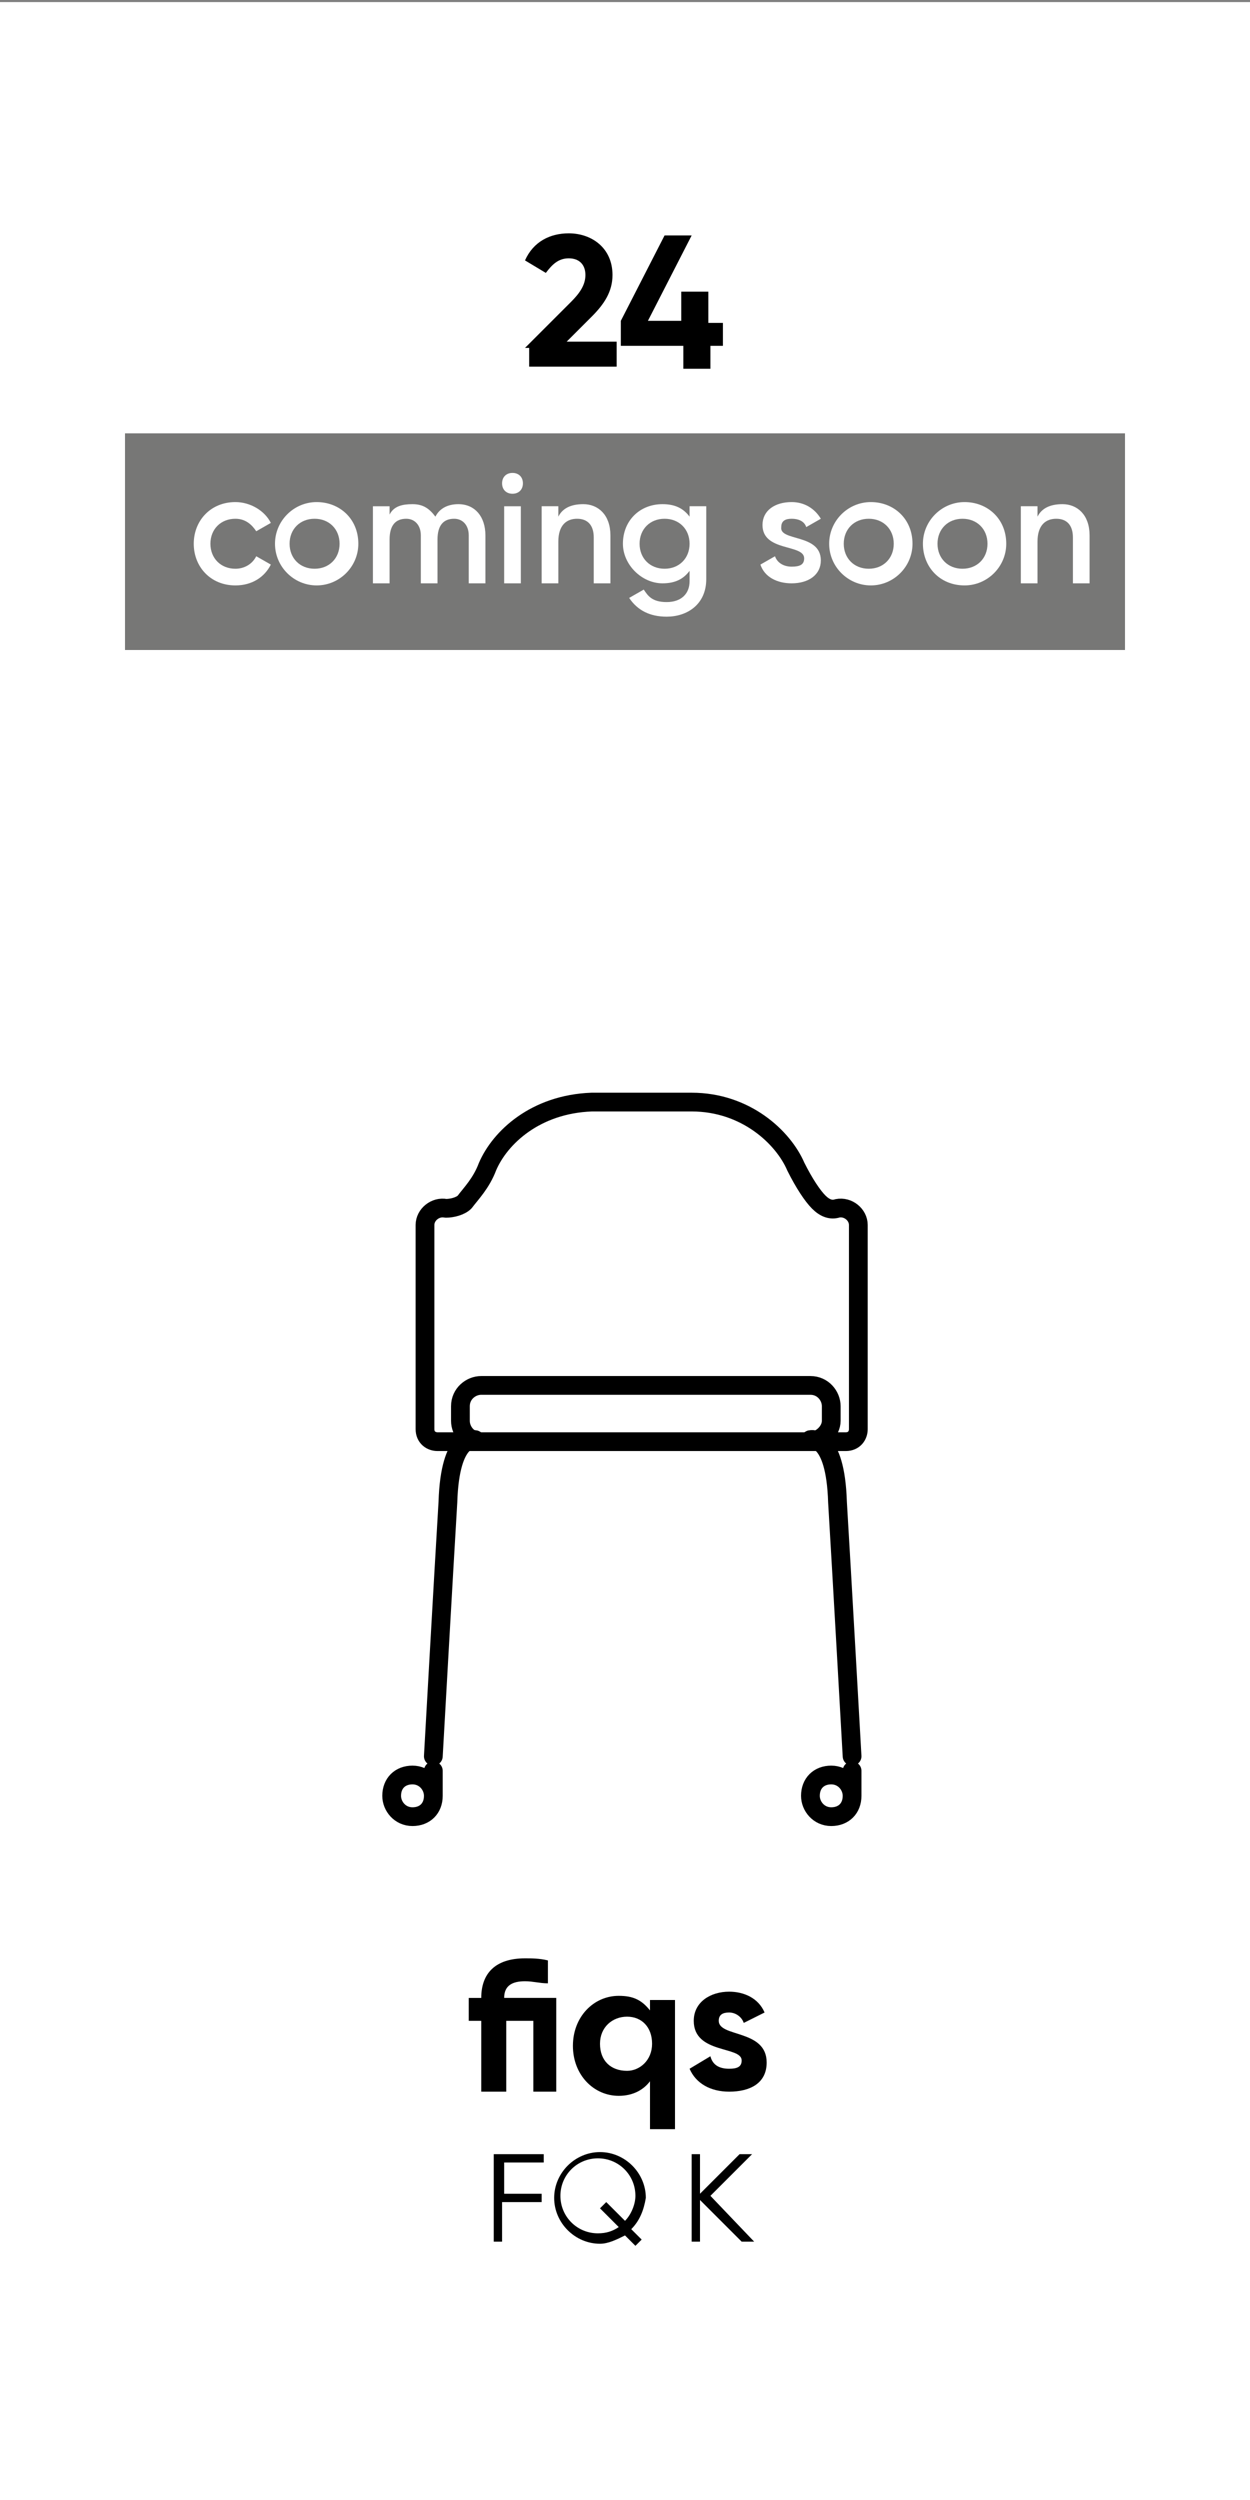 <?xml version="1.0" encoding="utf-8"?>
<!-- Generator: Adobe Illustrator 25.2.3, SVG Export Plug-In . SVG Version: 6.00 Build 0)  -->
<svg version="1.1" id="Warstwa_1" xmlns="http://www.w3.org/2000/svg" xmlns:xlink="http://www.w3.org/1999/xlink" x="0px" y="0px"
	 viewBox="0 0 60 120" style="enable-background:new 0 0 60 120;" xml:space="preserve">
<rect x="0" y="0" width="60" height="120" fill="#808080" stroke="none"/>
<style type="text/css">
	.st0{fill:#FFFFFF;}
	.st1{opacity:0.6;fill:#1D1D1B;enable-background:new    ;}
	.st2{enable-background:new    ;}
	.st3{fill:none;stroke:#000000;stroke-width:0.9;stroke-linecap:round;stroke-linejoin:round;stroke-miterlimit:10;}
</style>
<rect y="0.1" class="st0" width="60" height="119.9"/>
<g>
	<rect x="6" y="20.8" class="st1" width="48" height="10.4"/>
	<g class="st2">
		<path class="st0" d="M9.3,26.1c0-1.1,0.8-2,2-2c0.7,0,1.4,0.4,1.7,1l-0.7,0.4c-0.2-0.3-0.5-0.6-1-0.6c-0.7,0-1.2,0.5-1.2,1.2
			c0,0.7,0.5,1.2,1.2,1.2c0.4,0,0.8-0.2,1-0.6l0.7,0.4c-0.3,0.6-0.9,1-1.7,1C10.1,28.1,9.3,27.2,9.3,26.1z"/>
		<path class="st0" d="M13.2,26.1c0-1.1,0.9-2,2-2c1.1,0,2,0.8,2,2c0,1.1-0.9,2-2,2C14.1,28.1,13.2,27.2,13.2,26.1z M16.3,26.1
			c0-0.7-0.5-1.2-1.2-1.2c-0.7,0-1.2,0.5-1.2,1.2c0,0.7,0.5,1.2,1.2,1.2C15.8,27.3,16.3,26.8,16.3,26.1z"/>
		<path class="st0" d="M23.3,25.7V28h-0.8v-2.3c0-0.5-0.3-0.8-0.7-0.8c-0.5,0-0.8,0.3-0.8,1V28h-0.8v-2.3c0-0.5-0.3-0.8-0.7-0.8
			c-0.5,0-0.8,0.3-0.8,1V28h-0.8v-3.7h0.8v0.4c0.2-0.4,0.6-0.5,1.1-0.5c0.5,0,0.8,0.2,1.1,0.6c0.2-0.4,0.6-0.6,1.1-0.6
			C22.8,24.2,23.3,24.8,23.3,25.7z"/>
		<path class="st0" d="M24.1,23.2c0-0.3,0.2-0.5,0.5-0.5c0.3,0,0.5,0.2,0.5,0.5c0,0.3-0.2,0.5-0.5,0.5
			C24.3,23.7,24.1,23.5,24.1,23.2z M24.2,24.3H25V28h-0.8V24.3z"/>
		<path class="st0" d="M29.3,25.7V28h-0.8v-2.2c0-0.6-0.3-0.9-0.8-0.9c-0.5,0-0.9,0.3-0.9,1.1v2h-0.8v-3.7h0.8v0.5
			c0.2-0.4,0.6-0.6,1.2-0.6C28.7,24.2,29.3,24.7,29.3,25.7z"/>
		<path class="st0" d="M33.9,24.3v3.5c0,1.2-0.9,1.8-1.9,1.8c-0.8,0-1.4-0.3-1.8-0.9l0.7-0.4c0.2,0.3,0.4,0.6,1.1,0.6
			c0.7,0,1.1-0.4,1.1-1v-0.5c-0.3,0.4-0.7,0.6-1.3,0.6c-1,0-1.9-0.9-1.9-1.9c0-1.1,0.8-1.9,1.9-1.9c0.6,0,1,0.2,1.3,0.6v-0.5H33.9z
			 M33.1,26.1c0-0.7-0.5-1.2-1.2-1.2c-0.7,0-1.2,0.5-1.2,1.2c0,0.7,0.5,1.2,1.2,1.2C32.6,27.3,33.1,26.8,33.1,26.1z"/>
		<path class="st0" d="M39.4,26.9c0,0.7-0.6,1.1-1.4,1.1c-0.7,0-1.3-0.3-1.5-0.9l0.7-0.4c0.1,0.3,0.4,0.5,0.8,0.5
			c0.4,0,0.6-0.1,0.6-0.4c0-0.7-2-0.3-2-1.6c0-0.7,0.6-1.1,1.4-1.1c0.6,0,1.1,0.3,1.4,0.8l-0.7,0.4c-0.1-0.3-0.4-0.4-0.7-0.4
			c-0.3,0-0.5,0.1-0.5,0.4C37.4,26,39.4,25.6,39.4,26.9z"/>
		<path class="st0" d="M39.8,26.1c0-1.1,0.9-2,2-2c1.1,0,2,0.8,2,2c0,1.1-0.9,2-2,2C40.7,28.1,39.8,27.2,39.8,26.1z M42.9,26.1
			c0-0.7-0.5-1.2-1.2-1.2c-0.7,0-1.2,0.5-1.2,1.2c0,0.7,0.5,1.2,1.2,1.2C42.4,27.3,42.9,26.8,42.9,26.1z"/>
		<path class="st0" d="M44.3,26.1c0-1.1,0.9-2,2-2c1.1,0,2,0.8,2,2c0,1.1-0.9,2-2,2C45.1,28.1,44.3,27.2,44.3,26.1z M47.4,26.1
			c0-0.7-0.5-1.2-1.2-1.2c-0.7,0-1.2,0.5-1.2,1.2c0,0.7,0.5,1.2,1.2,1.2C46.9,27.3,47.4,26.8,47.4,26.1z"/>
		<path class="st0" d="M52.3,25.7V28h-0.8v-2.2c0-0.6-0.3-0.9-0.8-0.9c-0.5,0-0.9,0.3-0.9,1.1v2h-0.8v-3.7h0.8v0.5
			c0.2-0.4,0.6-0.6,1.2-0.6C51.7,24.2,52.3,24.7,52.3,25.7z"/>
	</g>
</g>
<g>
	<g class="st2">
		<path d="M26.8,100.4h-1.2V97h-1.3v3.4h-1.2V97h-0.6v-1.1h0.6v0c0-1.2,0.7-1.9,2.1-1.9c0.3,0,0.7,0,1.1,0.1v1.1
			c-0.4,0-0.7-0.1-1.1-0.1c-0.6,0-1,0.2-1,0.8v0h2.5V100.4z"/>
	</g>
	<g class="st2">
		<path d="M32.4,95.9v6.3h-1.2v-2.3c-0.3,0.4-0.8,0.7-1.5,0.7c-1.2,0-2.2-1-2.2-2.4s1-2.4,2.2-2.4c0.7,0,1.1,0.2,1.5,0.7v-0.5H32.4z
			 M31.3,98.1c0-0.8-0.5-1.3-1.2-1.3c-0.7,0-1.3,0.5-1.3,1.3s0.5,1.3,1.3,1.3C30.7,99.4,31.3,98.9,31.3,98.1z"/>
	</g>
	<g class="st2">
		<path d="M36.8,99c0,1-0.8,1.4-1.8,1.4c-0.9,0-1.6-0.4-1.9-1.1l1-0.6c0.1,0.4,0.4,0.6,0.9,0.6c0.4,0,0.6-0.1,0.6-0.4
			c0-0.7-2.3-0.3-2.3-1.9c0-0.9,0.8-1.4,1.7-1.4c0.7,0,1.4,0.3,1.7,1l-1,0.5c-0.1-0.3-0.4-0.5-0.7-0.5c-0.3,0-0.5,0.1-0.5,0.4
			C34.5,97.8,36.8,97.4,36.8,99z"/>
	</g>
	<g class="st2">
		<path d="M24.2,103.8v1.5H26v0.4h-1.9v1.9h-0.4v-4.2h2.4v0.4H24.2z"/>
		<path d="M30.3,107l0.5,0.5l-0.3,0.3l-0.5-0.5c-0.4,0.2-0.8,0.4-1.2,0.4c-1.2,0-2.2-1-2.2-2.2s1-2.2,2.2-2.2s2.2,1,2.2,2.2
			C30.9,106.1,30.7,106.6,30.3,107z M29.7,106.9l-0.9-0.9l0.3-0.3l0.9,0.9c0.3-0.3,0.5-0.8,0.5-1.2c0-1-0.8-1.8-1.8-1.8
			c-1,0-1.8,0.8-1.8,1.8c0,1,0.8,1.8,1.8,1.8C29.1,107.2,29.4,107.1,29.7,106.9z"/>
		<path d="M35.6,107.6l-2-2v2h-0.4v-4.2h0.4v1.9l1.9-1.9h0.6l-2,2l2.1,2.2H35.6z"/>
	</g>
</g>
<g class="st2">
	<path d="M25.2,16.7l2.2-2.2c0.4-0.4,0.7-0.8,0.7-1.3c0-0.5-0.3-0.8-0.8-0.8c-0.5,0-0.8,0.3-1.1,0.7l-1-0.6c0.4-0.9,1.2-1.3,2.1-1.3
		c1.1,0,2.1,0.7,2.1,2c0,0.8-0.4,1.4-1,2l-1.2,1.2h2.4v1.2h-4.2V16.7z"/>
	<path d="M34.8,16.6h-0.7v1.1h-1.3v-1.1h-3v-1.2l2.1-4.1h1.3l-2.1,4.1h1.6V14h1.3v1.5h0.7V16.6z"/>
</g>
<g>
	<path class="st3" d="M40.9,86.2V85 M40.9,86.2c0-0.5-0.4-1-1-1s-1,0.4-1,1c0,0.5,0.4,1,1,1S40.9,86.8,40.9,86.2z M20.8,86.2V85
		 M20.8,86.2c0-0.5-0.4-1-1-1s-1,0.4-1,1c0,0.5,0.4,1,1,1S20.8,86.8,20.8,86.2z M38.9,69.1c0,0,1.2-0.3,1.3,3
		c0.2,3.3,0.7,12.2,0.7,12.2 M22.8,69.1c0,0-1.2-0.3-1.3,3c-0.2,3.3-0.7,12.2-0.7,12.2"/>
	<path class="st3" d="M38.3,69.2h2.3c0.4,0,0.6-0.3,0.6-0.6v-9.8c0-0.5-0.5-0.9-1-0.8c-0.3,0.1-0.6,0-0.9-0.3
		c-0.3-0.3-0.7-0.9-1.1-1.7c-0.6-1.4-2.4-3.1-5-3.1h-4.8c-2.7,0.1-4.4,1.7-5,3.1c-0.3,0.8-0.8,1.3-1.1,1.7c-0.2,0.2-0.6,0.3-0.9,0.3
		c-0.5-0.1-1,0.3-1,0.8v9.8c0,0.4,0.3,0.6,0.6,0.6h2.3 M38.8,69.2H23.1c-0.6,0-1-0.5-1-1v-0.7c0-0.6,0.5-1,1-1h15.8c0.6,0,1,0.5,1,1
		v0.7C39.9,68.7,39.4,69.2,38.8,69.2z"/>
</g>
</svg>
